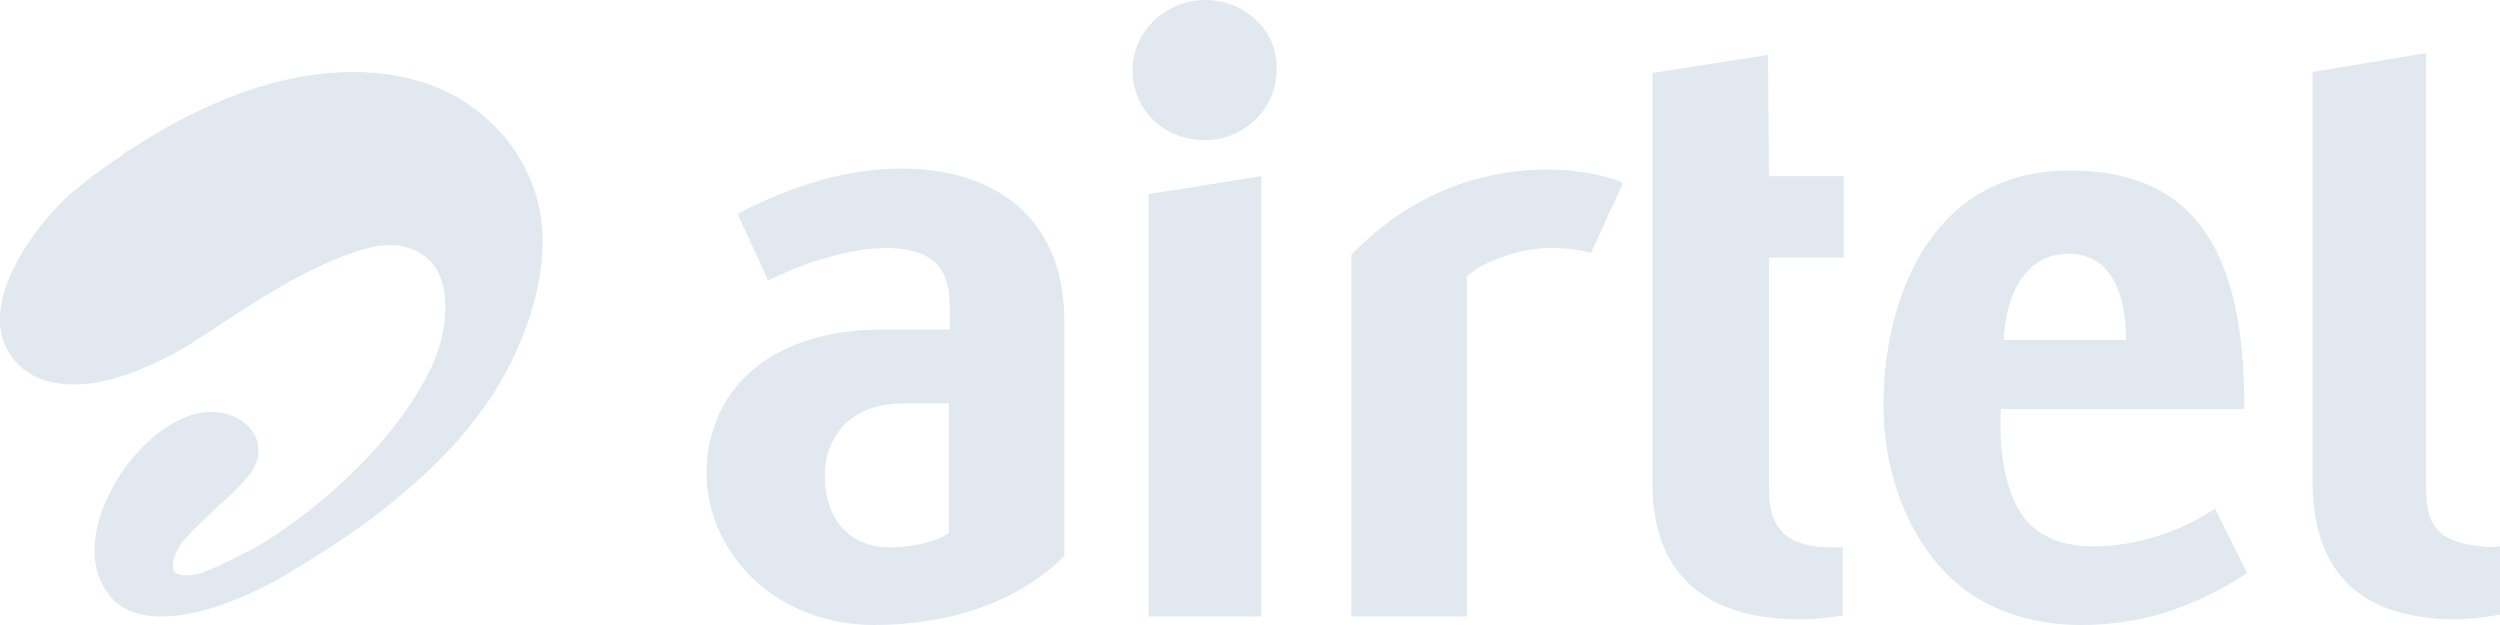 <svg width="160" height="40" viewBox="0 0 160 40" fill="none" xmlns="http://www.w3.org/2000/svg">
<g clip-path="url(#clip0_90_77)">
<path d="M14.303 38.667C16.545 37.879 18.364 36.788 20.061 35.697L20.545 35.394C22.364 34.242 24.182 32.97 26 31.394C30.061 27.939 32.485 24.485 33.879 20.364C34.424 18.667 35.273 15.394 34.242 12.303C33.515 10.061 32.121 8.182 30.121 6.788C29.879 6.606 27.333 4.606 22.606 4.606C18.242 4.606 13.454 6.242 8.424 9.515L8.242 9.636C8.061 9.697 7.939 9.818 7.818 9.939C7.697 10 7.576 10.121 7.455 10.182C6.424 10.848 5.455 11.636 4.485 12.424C2.303 14.424 -0.121 17.818 -2.71419e-05 20.667C0.061 21.879 0.606 22.909 1.515 23.636C2.364 24.303 3.455 24.606 4.727 24.606C7.333 24.606 10.182 23.212 12.121 22.061C12.242 22 12.364 21.879 12.485 21.818C12.848 21.576 13.152 21.394 13.515 21.151L13.879 20.909C16.667 19.091 19.515 17.212 22.727 16.121C23.576 15.818 24.303 15.697 24.97 15.697C25.273 15.697 25.636 15.697 25.939 15.818C26.909 16.061 27.636 16.606 28.061 17.454C28.788 18.97 28.606 21.273 27.636 23.454C26.242 26.364 23.879 29.273 20.545 32.061C18.849 33.455 17.273 34.545 15.939 35.273L15.758 35.333C15.091 35.697 14.364 36.061 13.636 36.364L13.515 36.424C13.273 36.485 13.091 36.606 12.909 36.667C9.697 37.515 11.636 34.727 11.636 34.727C12.364 33.879 13.091 33.212 13.818 32.545C14.242 32.121 14.727 31.758 15.152 31.273L15.273 31.151C15.818 30.606 16.606 29.818 16.545 28.727C16.485 27.273 14.97 26.364 13.576 26.364H13.454C12.121 26.364 10.848 27.151 10 27.818C9.151 28.485 8.303 29.454 7.697 30.364C6.848 31.697 5.03 35.091 6.788 37.818C7.515 38.909 8.667 39.455 10.303 39.455C11.454 39.455 12.788 39.212 14.303 38.667ZM77.151 0C74.606 0 72.485 2 72.485 4.485C72.485 7.03 74.485 8.97 77.091 8.97C79.636 8.97 81.697 6.97 81.697 4.485C81.758 3.273 81.273 2.121 80.424 1.333C79.576 0.485 78.424 0 77.151 0ZM73.515 39.455H80.727V11.273L73.515 12.424V39.455ZM57.758 10.788C54.303 10.788 51.212 11.758 48 13.273L47.212 13.697L49.151 17.939L50.242 17.454C52.485 16.485 54.909 15.818 57.091 15.879C59.697 16 60.788 17.151 60.788 19.636V21.091H56.485C49.576 21.091 45.333 24.667 45.212 30.182C45.212 35.455 49.697 40 55.939 40C60.97 40 65.273 38.424 68.121 35.576V20.485C68.061 13.152 62.727 10.788 57.758 10.788ZM60.727 34.121C60 34.606 58.545 35.03 56.97 35.03C54.061 35.03 52.727 32.849 52.788 30.303C52.849 28.182 54.182 25.818 57.818 25.818H60.727V34.121ZM133.939 34.97C131.939 34.97 130.606 34.303 129.758 33.394C128.485 32 127.879 29.212 128.061 26.182H143.636V25.454C143.515 15.454 140 10.909 132.424 10.909C123.939 10.909 120.606 18.546 120.545 25.758C120.485 30.303 122.242 34.909 125.455 37.515C127.394 39.091 130.121 40 133.212 40C134.909 40 136.727 39.758 138.364 39.273C141.515 38.303 143.818 36.667 143.818 36.667L141.758 32.545C141.333 32.849 138.182 34.97 133.939 34.97ZM132.364 16.242C135.576 16.242 136.061 19.636 136.061 21.758H128.242C128.364 19.03 129.515 16.242 132.364 16.242ZM86.485 16.303V39.455H93.879V17.697C94.849 16.788 96.909 16 98.849 15.879C100.667 15.818 101.818 16.182 101.818 16.182L103.879 11.697C103.091 11.333 101.212 10.848 99.03 10.848C95.757 10.848 90.909 11.758 86.485 16.303ZM158.909 34.97C155.879 34.727 155.273 33.455 155.273 31.273V3.394L148 4.606V30.788C148 36.97 151.455 39.636 157.212 39.636C158.424 39.636 160 39.333 160 39.333V34.909C160 35.03 159.333 35.03 158.909 34.97ZM113.151 3.515L105.758 4.667V30.97C105.758 36.849 109.273 39.636 115.212 39.636C116.606 39.636 117.939 39.394 117.939 39.394V35.03C117.879 35.03 117.333 35.03 116.909 35.03C113.818 34.909 113.212 33.273 113.212 31.333V16.485H118V11.273H113.212L113.151 3.515Z" fill="#E2E8F0"/>
</g>
<defs>
<clipPath id="clip0_90_77">
<rect width="160" height="40" fill="white"/>
</clipPath>
</defs>
</svg>
